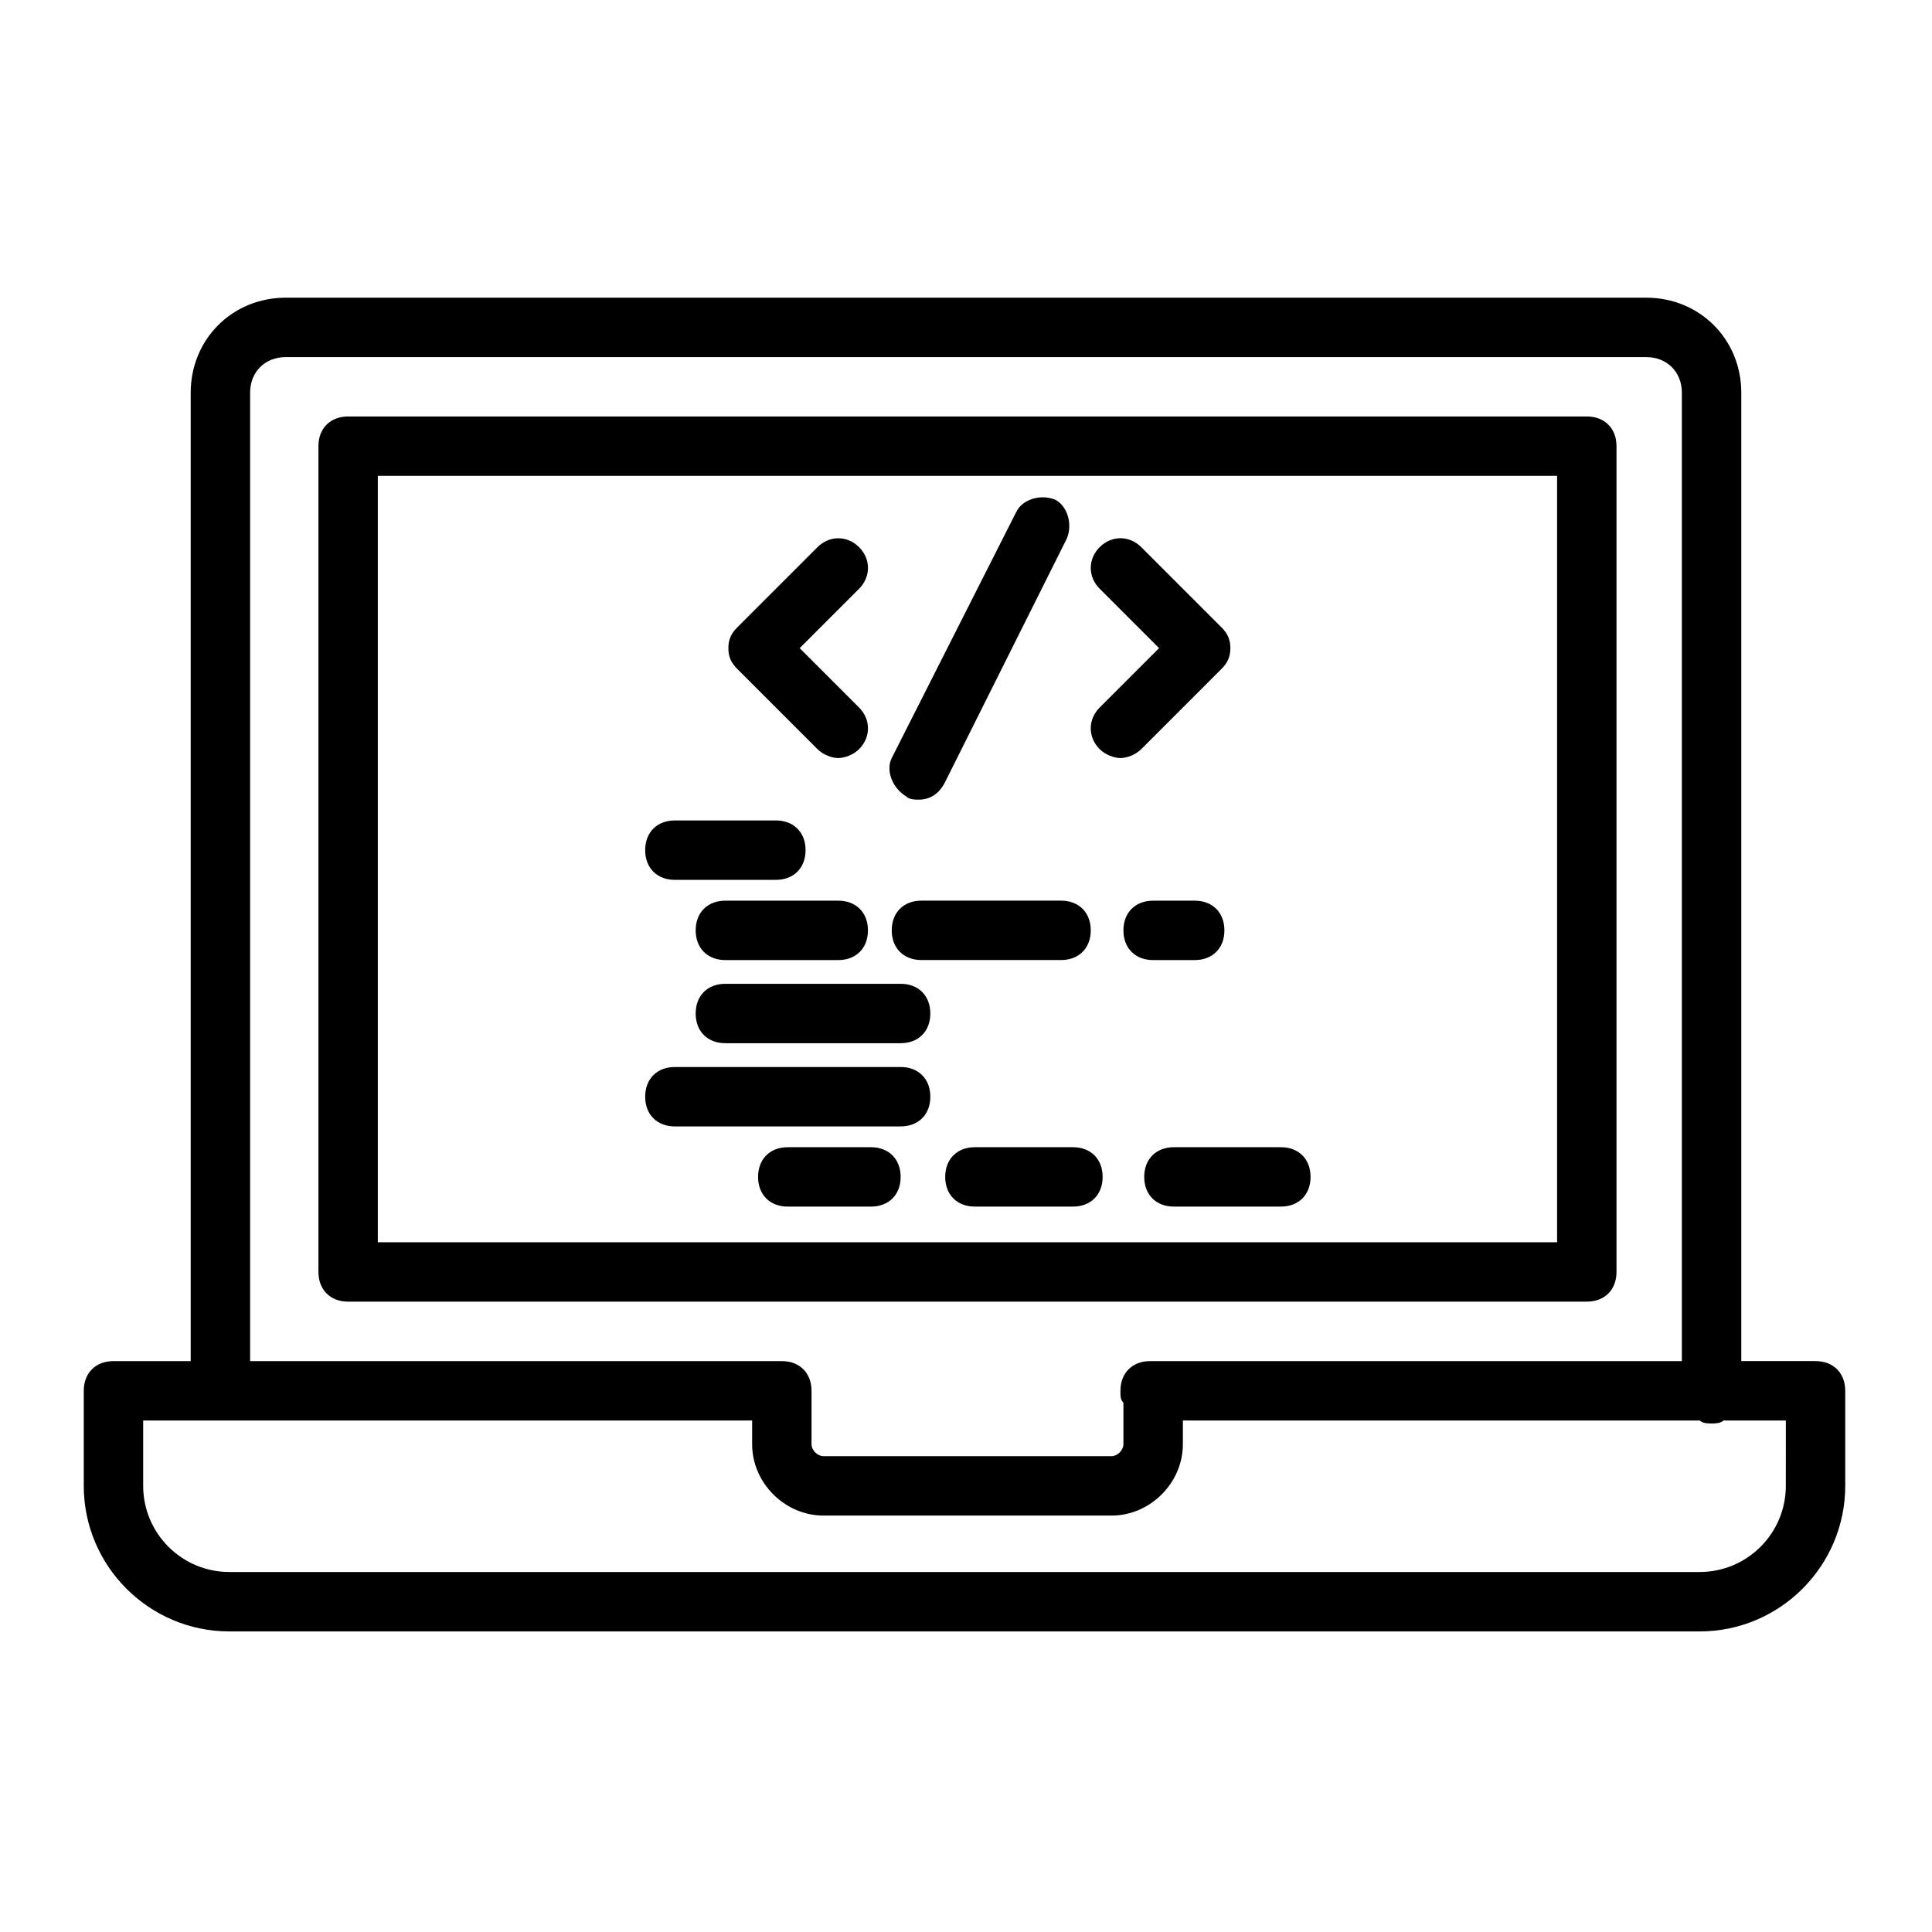 <?xml version="1.0" encoding="UTF-8"?>
<!-- Uploaded to: ICON Repo, www.svgrepo.com, Generator: ICON Repo Mixer Tools -->
<svg fill="#000000" width="800px" height="800px" version="1.1" viewBox="144 144 512 512" xmlns="http://www.w3.org/2000/svg">
 <g>
  <path d="m625.14 504.7h-19.68v-256.62c0-14.168-11.02-25.191-25.191-25.191h-360.54c-14.168 0-25.191 11.02-25.191 25.191v256.63l-20.469-0.004c-4.723 0-7.871 3.148-7.871 7.871v25.191c0 21.254 17.32 38.574 38.574 38.574h389.66c21.254 0 38.574-17.32 38.574-38.574v-25.191c0-4.723-3.148-7.871-7.875-7.871zm-414.86-256.62c0-5.512 3.938-9.445 9.445-9.445h360.54c5.512 0 9.445 3.938 9.445 9.445v256.63l-140.91-0.004c-4.723 0-7.871 3.148-7.871 7.871 0 1.574 0 2.363 0.789 3.148v11.02c0 1.574-1.574 3.148-3.148 3.148h-76.359c-1.574 0-3.148-1.574-3.148-3.148v-14.168c0-4.723-3.148-7.871-7.871-7.871h-140.91zm406.98 289.69c0 12.594-10.234 22.828-22.828 22.828h-389.66c-12.594 0-22.828-10.234-22.828-22.828v-17.32h161.38v6.297c0 10.234 8.66 18.895 18.895 18.895h76.359c10.234 0 18.895-8.66 18.895-18.895v-6.297h136.97c0.789 0.789 2.363 0.789 3.148 0.789 0.789 0 2.363 0 3.148-0.789h16.531z"/>
  <path d="m572.39 481.08v-218.84c0-4.723-3.148-7.871-7.871-7.871h-328.26c-4.723 0-7.871 3.148-7.871 7.871v218.84c0 4.723 3.148 7.871 7.871 7.871h328.26c4.723 0 7.871-3.148 7.871-7.871zm-15.742-7.875h-312.52v-203.1h312.52z"/>
  <path d="m322.85 377.17h26.766c4.723 0 7.871-3.148 7.871-7.871s-3.148-7.871-7.871-7.871h-26.766c-4.723 0-7.871 3.148-7.871 7.871s3.148 7.871 7.871 7.871z"/>
  <path d="m336.23 398.43h29.914c4.723 0 7.871-3.148 7.871-7.871 0-4.723-3.148-7.871-7.871-7.871h-29.914c-4.723 0-7.871 3.148-7.871 7.871 0 4.719 3.148 7.871 7.871 7.871z"/>
  <path d="m388.19 382.68c-4.723 0-7.871 3.148-7.871 7.871 0 4.723 3.148 7.871 7.871 7.871h37c4.723 0 7.871-3.148 7.871-7.871 0-4.723-3.148-7.871-7.871-7.871z"/>
  <path d="m460.61 398.43c4.723 0 7.871-3.148 7.871-7.871 0-4.723-3.148-7.871-7.871-7.871h-11.02c-4.723 0-7.871 3.148-7.871 7.871 0 4.723 3.148 7.871 7.871 7.871z"/>
  <path d="m336.23 420.46h46.445c4.723 0 7.871-3.148 7.871-7.871s-3.148-7.871-7.871-7.871h-46.445c-4.723 0-7.871 3.148-7.871 7.871s3.148 7.871 7.871 7.871z"/>
  <path d="m322.85 442.51h59.828c4.723 0 7.871-3.148 7.871-7.871 0-4.723-3.148-7.871-7.871-7.871h-59.828c-4.723 0-7.871 3.148-7.871 7.871 0 4.723 3.148 7.871 7.871 7.871z"/>
  <path d="m374.81 448.02h-22.043c-4.723 0-7.871 3.148-7.871 7.871s3.148 7.871 7.871 7.871h22.043c4.723 0 7.871-3.148 7.871-7.871s-3.148-7.871-7.871-7.871z"/>
  <path d="m428.34 448.02h-25.977c-4.723 0-7.871 3.148-7.871 7.871s3.148 7.871 7.871 7.871h25.977c4.723 0 7.871-3.148 7.871-7.871 0.004-4.723-3.144-7.871-7.871-7.871z"/>
  <path d="m447.23 455.89c0 4.723 3.148 7.871 7.871 7.871h28.34c4.723 0 7.871-3.148 7.871-7.871s-3.148-7.871-7.871-7.871h-28.34c-4.723 0-7.871 3.148-7.871 7.871z"/>
  <path d="m360.64 342.53c1.574 1.574 3.938 2.363 5.512 2.363 1.574 0 3.938-0.789 5.512-2.363 3.148-3.148 3.148-7.871 0-11.02l-15.742-15.742 15.742-15.742c3.148-3.148 3.148-7.871 0-11.02-3.148-3.148-7.871-3.148-11.02 0l-21.254 21.254c-1.578 1.57-2.363 3.144-2.363 5.508s0.789 3.938 2.363 5.512z"/>
  <path d="m435.42 342.53c1.574 1.574 3.938 2.363 5.512 2.363 1.574 0 3.938-0.789 5.512-2.363l21.254-21.254c1.574-1.574 2.363-3.148 2.363-5.512s-0.789-3.938-2.363-5.512l-21.254-21.254c-3.148-3.148-7.871-3.148-11.02 0-3.148 3.148-3.148 7.871 0 11.02l15.742 15.742-15.742 15.742c-3.152 3.156-3.152 7.879-0.004 11.027z"/>
  <path d="m384.25 355.13c0.789 0.789 2.363 0.789 3.148 0.789 3.148 0 5.512-1.574 7.086-4.723l32.273-64.551c1.574-3.938 0-8.66-3.148-10.234-3.938-1.574-8.66 0-10.234 3.148l-33.059 65.336c-1.578 3.148 0 7.871 3.934 10.234z"/>
 </g>
</svg>